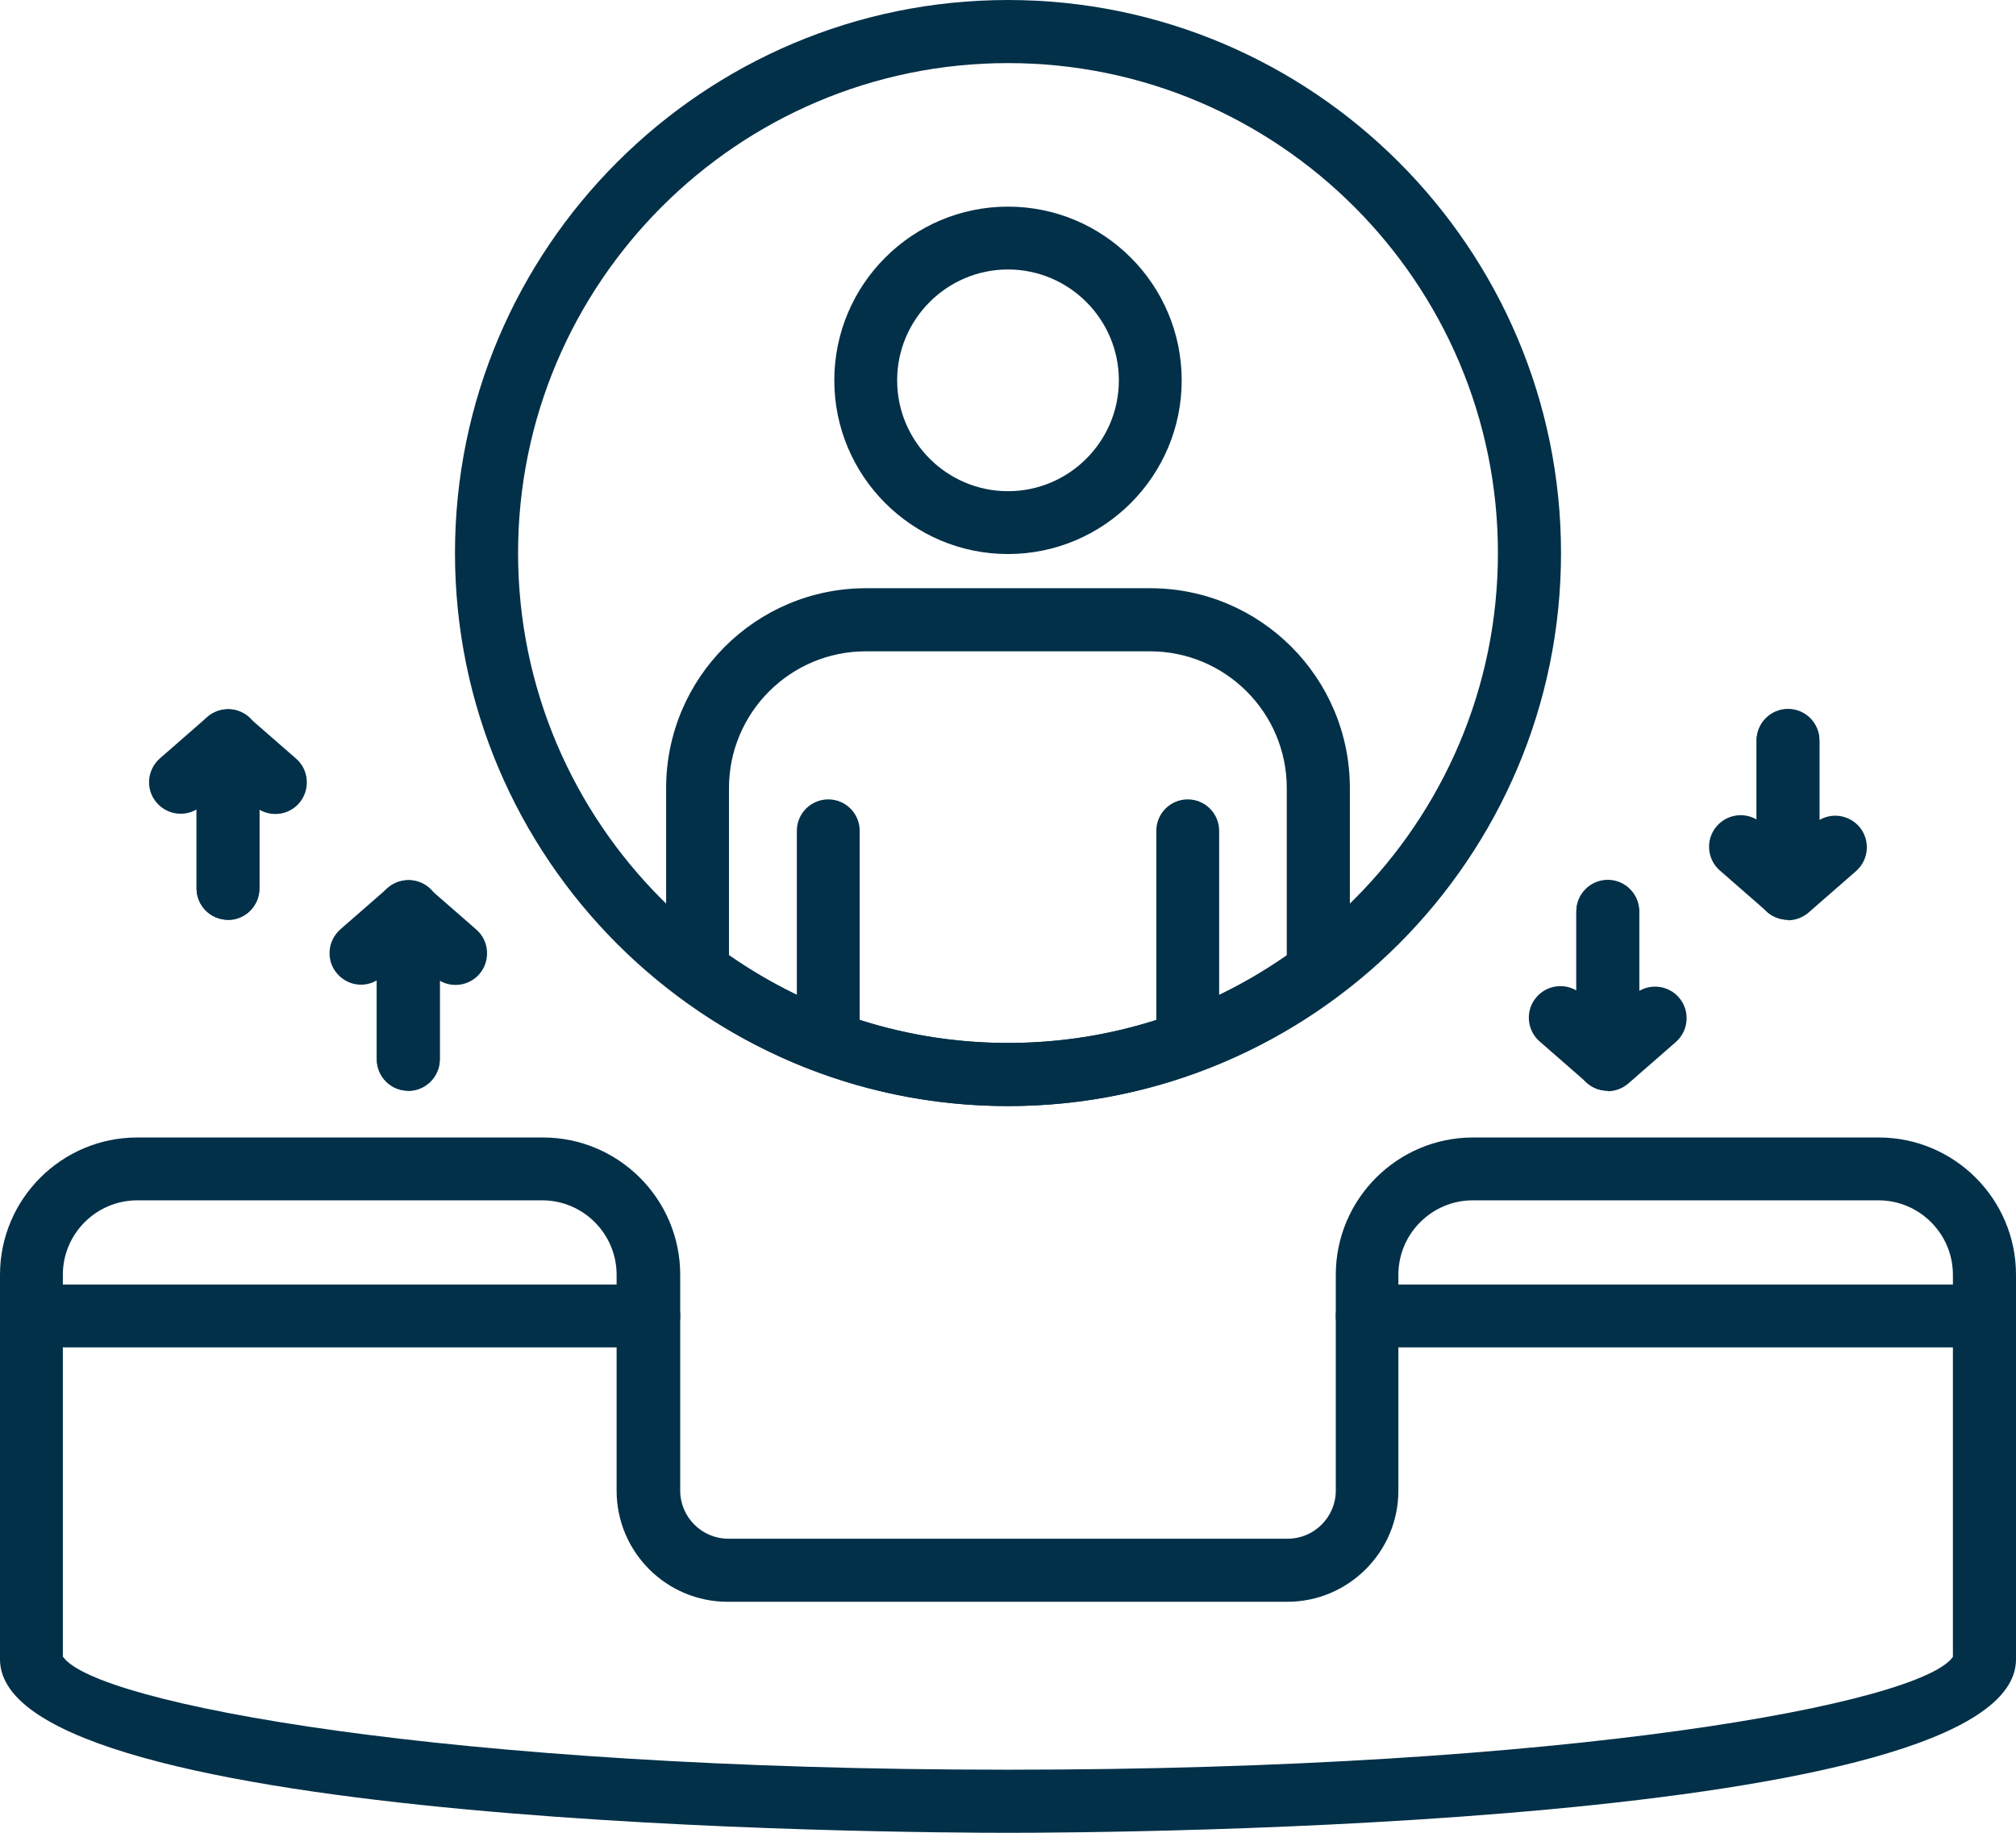<?xml version="1.0" encoding="UTF-8"?><svg id="Layer_2" xmlns="http://www.w3.org/2000/svg" viewBox="0 0 80.2 72.91"><defs><style>.cls-1{fill:#023048;stroke-width:0px;}</style></defs><g id="Layer_1-2"><path class="cls-1" d="M25.81,53.6H1.25c-.69,0-1.25-.56-1.25-1.25s.56-1.25,1.25-1.25h24.56c.69,0,1.25.56,1.25,1.25s-.56,1.25-1.25,1.25Z"/><path class="cls-1" d="M78.95,53.6h-24.56c-.69,0-1.25-.56-1.25-1.25s.56-1.25,1.25-1.25h24.56c.69,0,1.25.56,1.25,1.25s-.56,1.25-1.25,1.25Z"/><path class="cls-1" d="M40.1,72.91c-4.1,0-40.1-.19-40.1-6.9v-15.3c0-3.01,2.45-5.46,5.46-5.46h16.14c3.01,0,5.46,2.45,5.46,5.46v8.59c0,1.05.86,1.91,1.91,1.91h22.26c1.05,0,1.91-.86,1.91-1.91v-8.59c0-3.01,2.45-5.46,5.46-5.46h16.14c3.01,0,5.46,2.45,5.46,5.46v15.3c0,6.7-36,6.9-40.1,6.9ZM2.51,65.91c1.28,1.85,15.24,4.49,37.59,4.49s36.32-2.64,37.59-4.49v-15.2c0-1.63-1.33-2.96-2.96-2.96h-16.14c-1.63,0-2.96,1.33-2.96,2.96v8.59c0,2.43-1.98,4.42-4.42,4.42h-22.26c-2.44,0-4.42-1.98-4.42-4.42v-8.59c0-1.63-1.33-2.96-2.96-2.96H5.46c-1.63,0-2.96,1.33-2.96,2.96v15.2Z"/><path class="cls-1" d="M40.1,44c-4.74,0-9.26-1.5-13.09-4.35-.32-.24-.51-.61-.51-1.01v-7.29c0-4.38,3.56-7.95,7.95-7.95h11.31c4.38,0,7.94,3.56,7.94,7.95v7.29c0,.4-.19.77-.51,1.01-3.83,2.84-8.36,4.35-13.09,4.35ZM29.01,38c3.28,2.28,7.11,3.49,11.09,3.49s7.81-1.2,11.09-3.49v-6.65c0-3-2.44-5.44-5.44-5.44h-11.31c-3,0-5.44,2.44-5.44,5.44v6.65Z"/><path class="cls-1" d="M40.1,44c-12.13,0-22-9.87-22-22S27.97,0,40.1,0s22,9.87,22,22-9.87,22-22,22ZM40.1,2.51c-10.75,0-19.49,8.75-19.49,19.49s8.74,19.49,19.49,19.49,19.49-8.75,19.49-19.49S50.85,2.51,40.1,2.51Z"/><path class="cls-1" d="M32.95,42.71c-.69,0-1.25-.56-1.25-1.25v-8.41c0-.69.56-1.25,1.25-1.25s1.25.56,1.25,1.25v8.41c0,.69-.56,1.25-1.25,1.25Z"/><path class="cls-1" d="M47.25,42.71c-.69,0-1.25-.56-1.25-1.25v-8.41c0-.69.56-1.25,1.25-1.25s1.25.56,1.25,1.25v8.41c0,.69-.56,1.25-1.25,1.25Z"/><path class="cls-1" d="M40.1,22.04c-3.81,0-6.91-3.1-6.91-6.91s3.1-6.91,6.91-6.91,6.91,3.1,6.91,6.91-3.1,6.91-6.91,6.91ZM40.1,10.72c-2.43,0-4.41,1.98-4.41,4.41s1.98,4.41,4.41,4.41,4.41-1.98,4.41-4.41-1.98-4.41-4.41-4.41Z"/><path class="cls-1" d="M16.24,43.39c-.69,0-1.25-.56-1.25-1.25v-5.87c0-.49.29-.94.73-1.14s.97-.13,1.34.2l1.89,1.65c.52.45.57,1.25.12,1.77-.4.46-1.07.56-1.58.26v3.14c0,.69-.56,1.25-1.25,1.25Z"/><path class="cls-1" d="M16.24,43.39c-.69,0-1.25-.56-1.25-1.25v-3.14c-.51.3-1.17.2-1.57-.26-.46-.52-.4-1.31.12-1.77l1.89-1.65c.37-.32.9-.4,1.34-.2.45.2.73.65.73,1.14v5.87c0,.69-.56,1.25-1.25,1.25Z"/><path class="cls-1" d="M9.07,36.59c-.69,0-1.25-.56-1.25-1.25v-5.87c0-.49.29-.94.73-1.14.45-.2.97-.13,1.34.2l1.89,1.65c.52.45.57,1.25.12,1.77-.4.46-1.06.56-1.58.26v3.14c0,.69-.56,1.25-1.25,1.25Z"/><path class="cls-1" d="M9.07,36.59c-.69,0-1.25-.56-1.25-1.25v-3.14c-.51.3-1.18.2-1.58-.26-.46-.52-.4-1.31.12-1.77l1.89-1.65c.37-.32.9-.4,1.34-.2.45.2.73.65.73,1.14v5.87c0,.69-.56,1.25-1.25,1.25Z"/><path class="cls-1" d="M71.13,36.59c-.18,0-.35-.04-.52-.11-.45-.2-.73-.65-.73-1.14v-5.87c0-.69.56-1.25,1.25-1.25s1.25.56,1.25,1.25v3.15c.51-.3,1.17-.2,1.58.26.45.52.4,1.31-.12,1.77l-1.89,1.65c-.23.2-.53.31-.82.31Z"/><path class="cls-1" d="M71.13,36.59c-.3,0-.59-.11-.82-.31l-1.89-1.65c-.52-.45-.58-1.25-.12-1.77.4-.46,1.07-.56,1.58-.26v-3.15c0-.69.56-1.25,1.25-1.25s1.25.56,1.25,1.25v5.87c0,.49-.29.94-.73,1.14-.17.08-.34.11-.52.11Z"/><path class="cls-1" d="M63.96,43.39c-.18,0-.35-.04-.52-.11-.45-.2-.73-.65-.73-1.14v-5.87c0-.69.56-1.25,1.25-1.25s1.25.56,1.25,1.25v3.15c.51-.3,1.18-.2,1.58.26.45.52.4,1.31-.12,1.77l-1.89,1.65c-.23.2-.53.31-.82.31Z"/><path class="cls-1" d="M63.96,43.39c-.3,0-.59-.1-.82-.31l-1.89-1.65c-.52-.45-.58-1.25-.12-1.77.4-.46,1.07-.56,1.58-.26v-3.15c0-.69.56-1.25,1.25-1.25s1.25.56,1.25,1.25v5.87c0,.49-.29.94-.73,1.14-.17.08-.34.11-.52.11Z"/></g></svg>